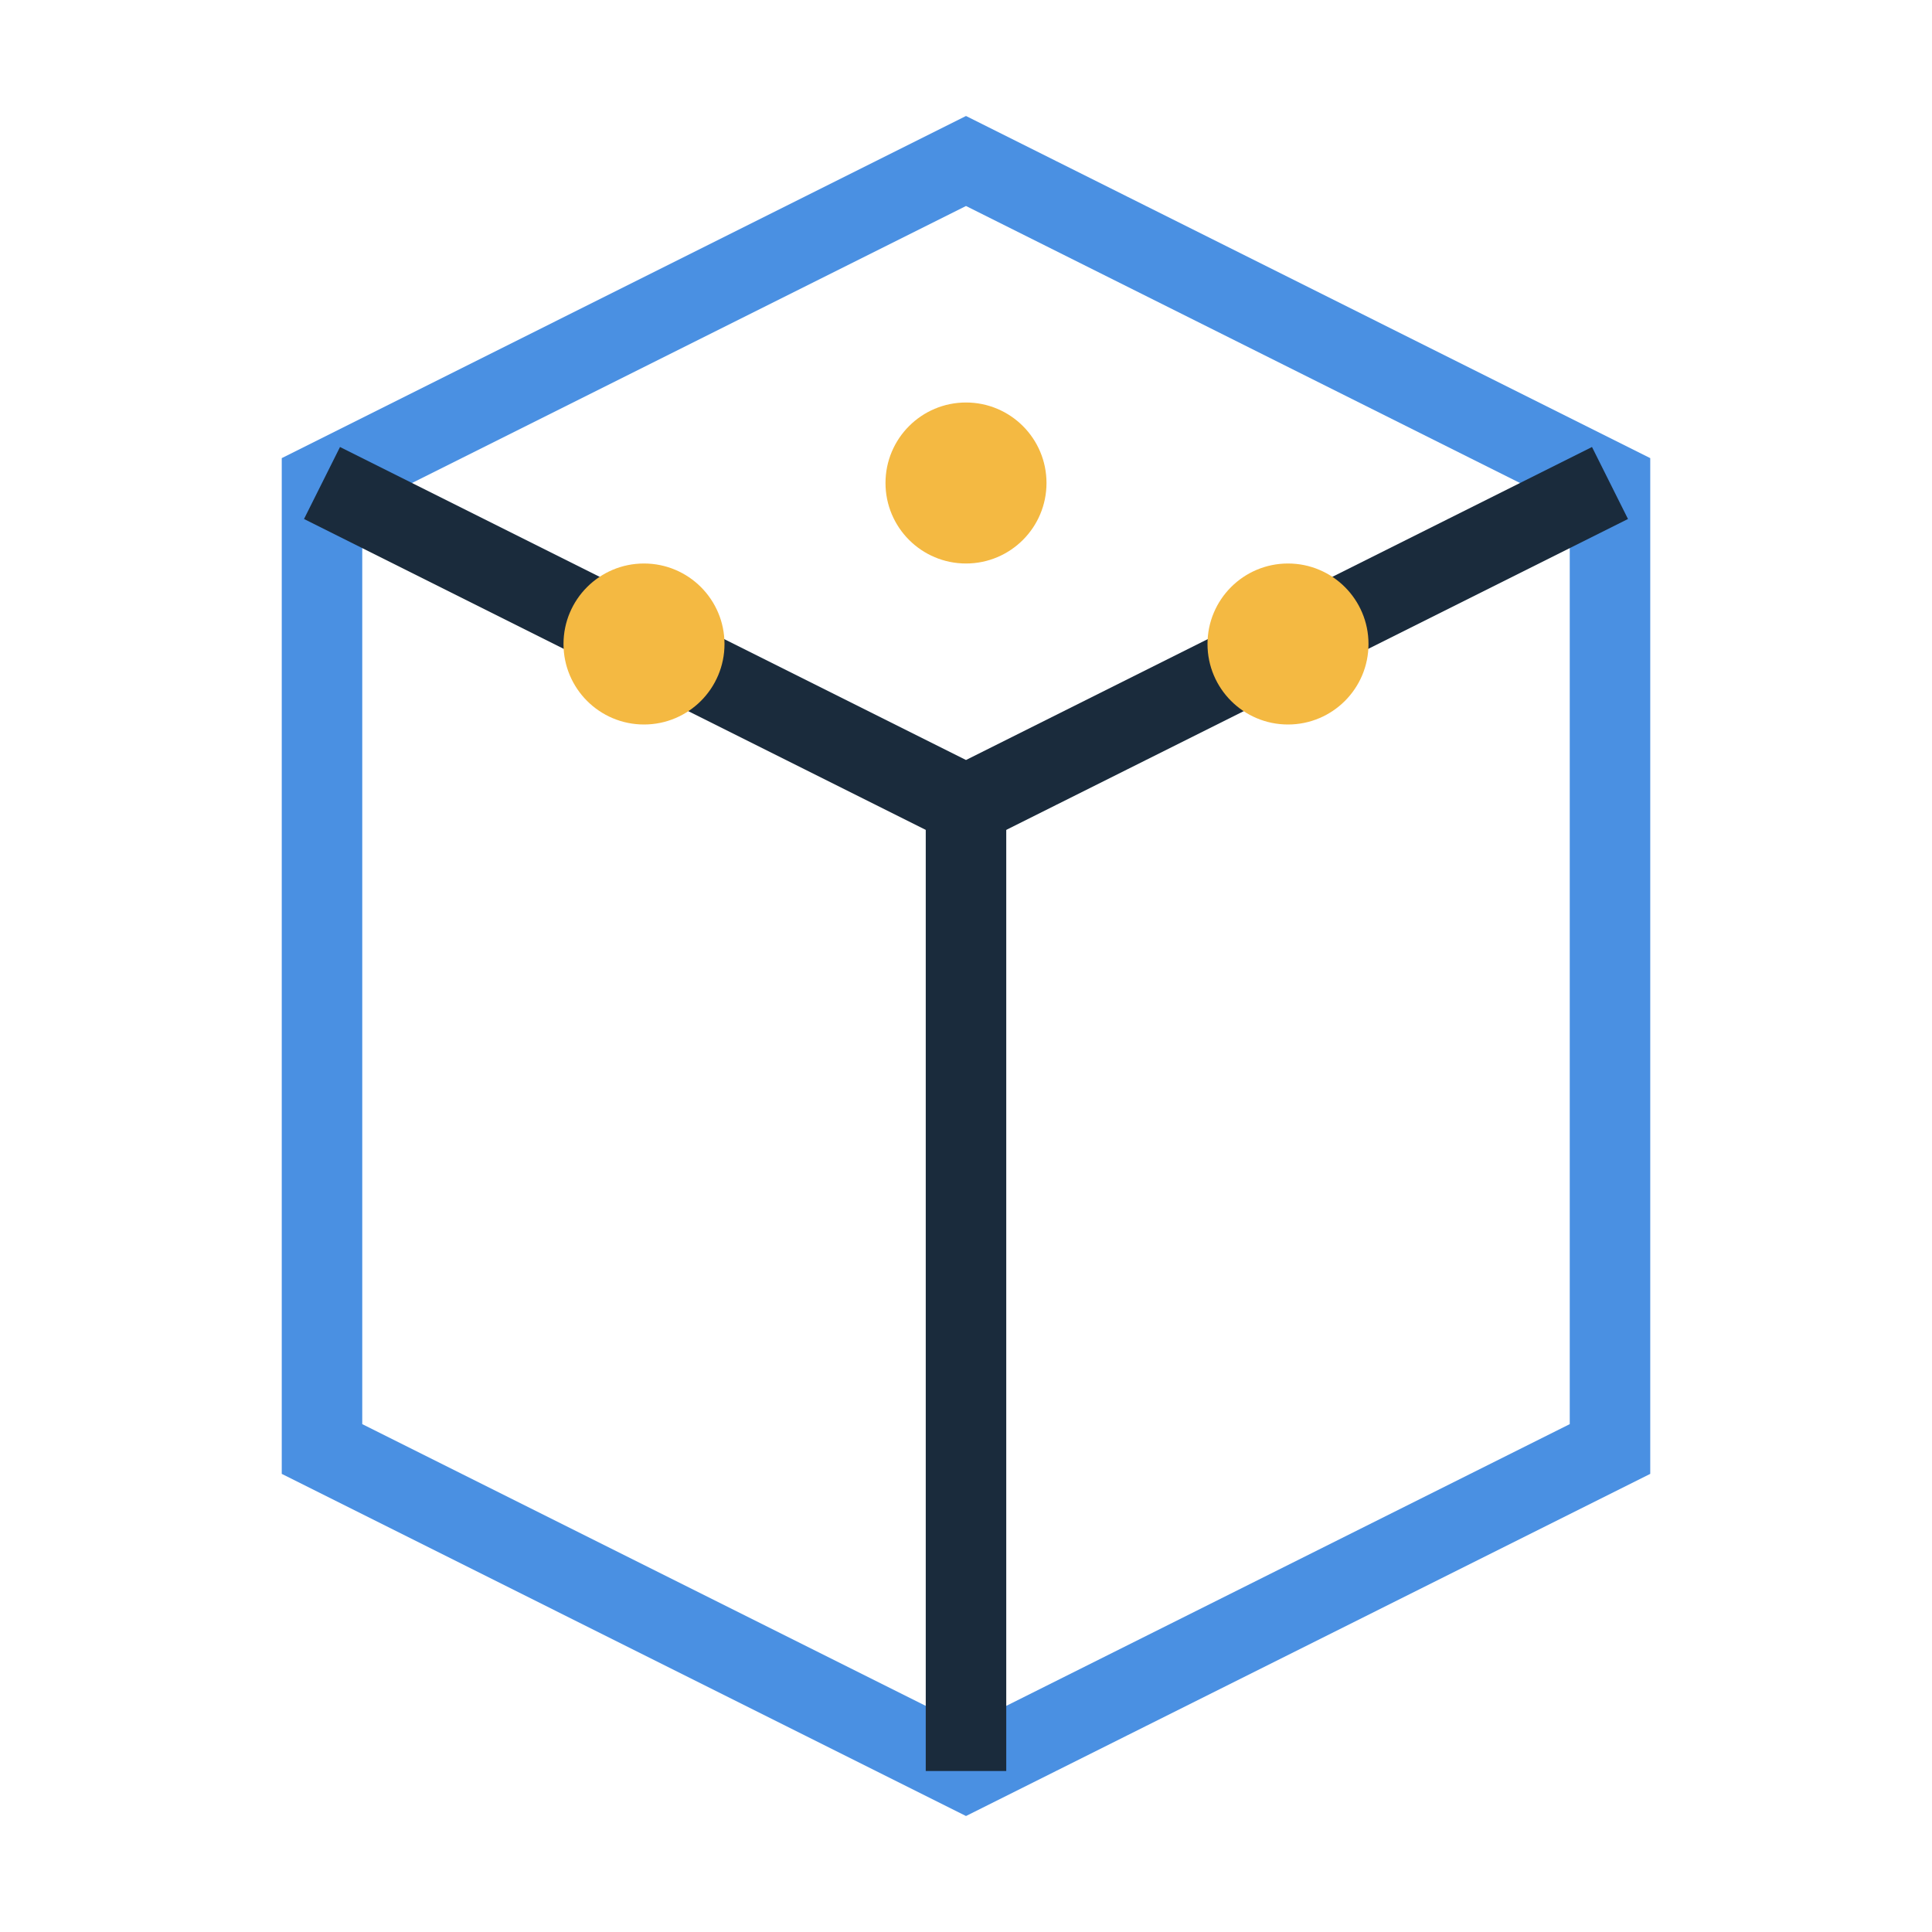 <svg xmlns="http://www.w3.org/2000/svg" viewBox="0 0 24 24" fill="none">
  <title>Blockchain Technology Icon</title>
  <path d="M12 2L4 6v12l8 4 8-4V6l-8-4z" stroke="#4a90e2" strokeWidth="2" strokeLinecap="round" strokeLinejoin="round"/>
  <path d="M4 6l8 4 8-4" stroke="#1a2b3c" strokeWidth="2"/>
  <path d="M12 10v12" stroke="#1a2b3c" strokeWidth="2"/>
  <circle cx="12" cy="6" r="1" fill="#f4b942"/>
  <circle cx="8" cy="8" r="1" fill="#f4b942"/>
  <circle cx="16" cy="8" r="1" fill="#f4b942"/>
</svg>